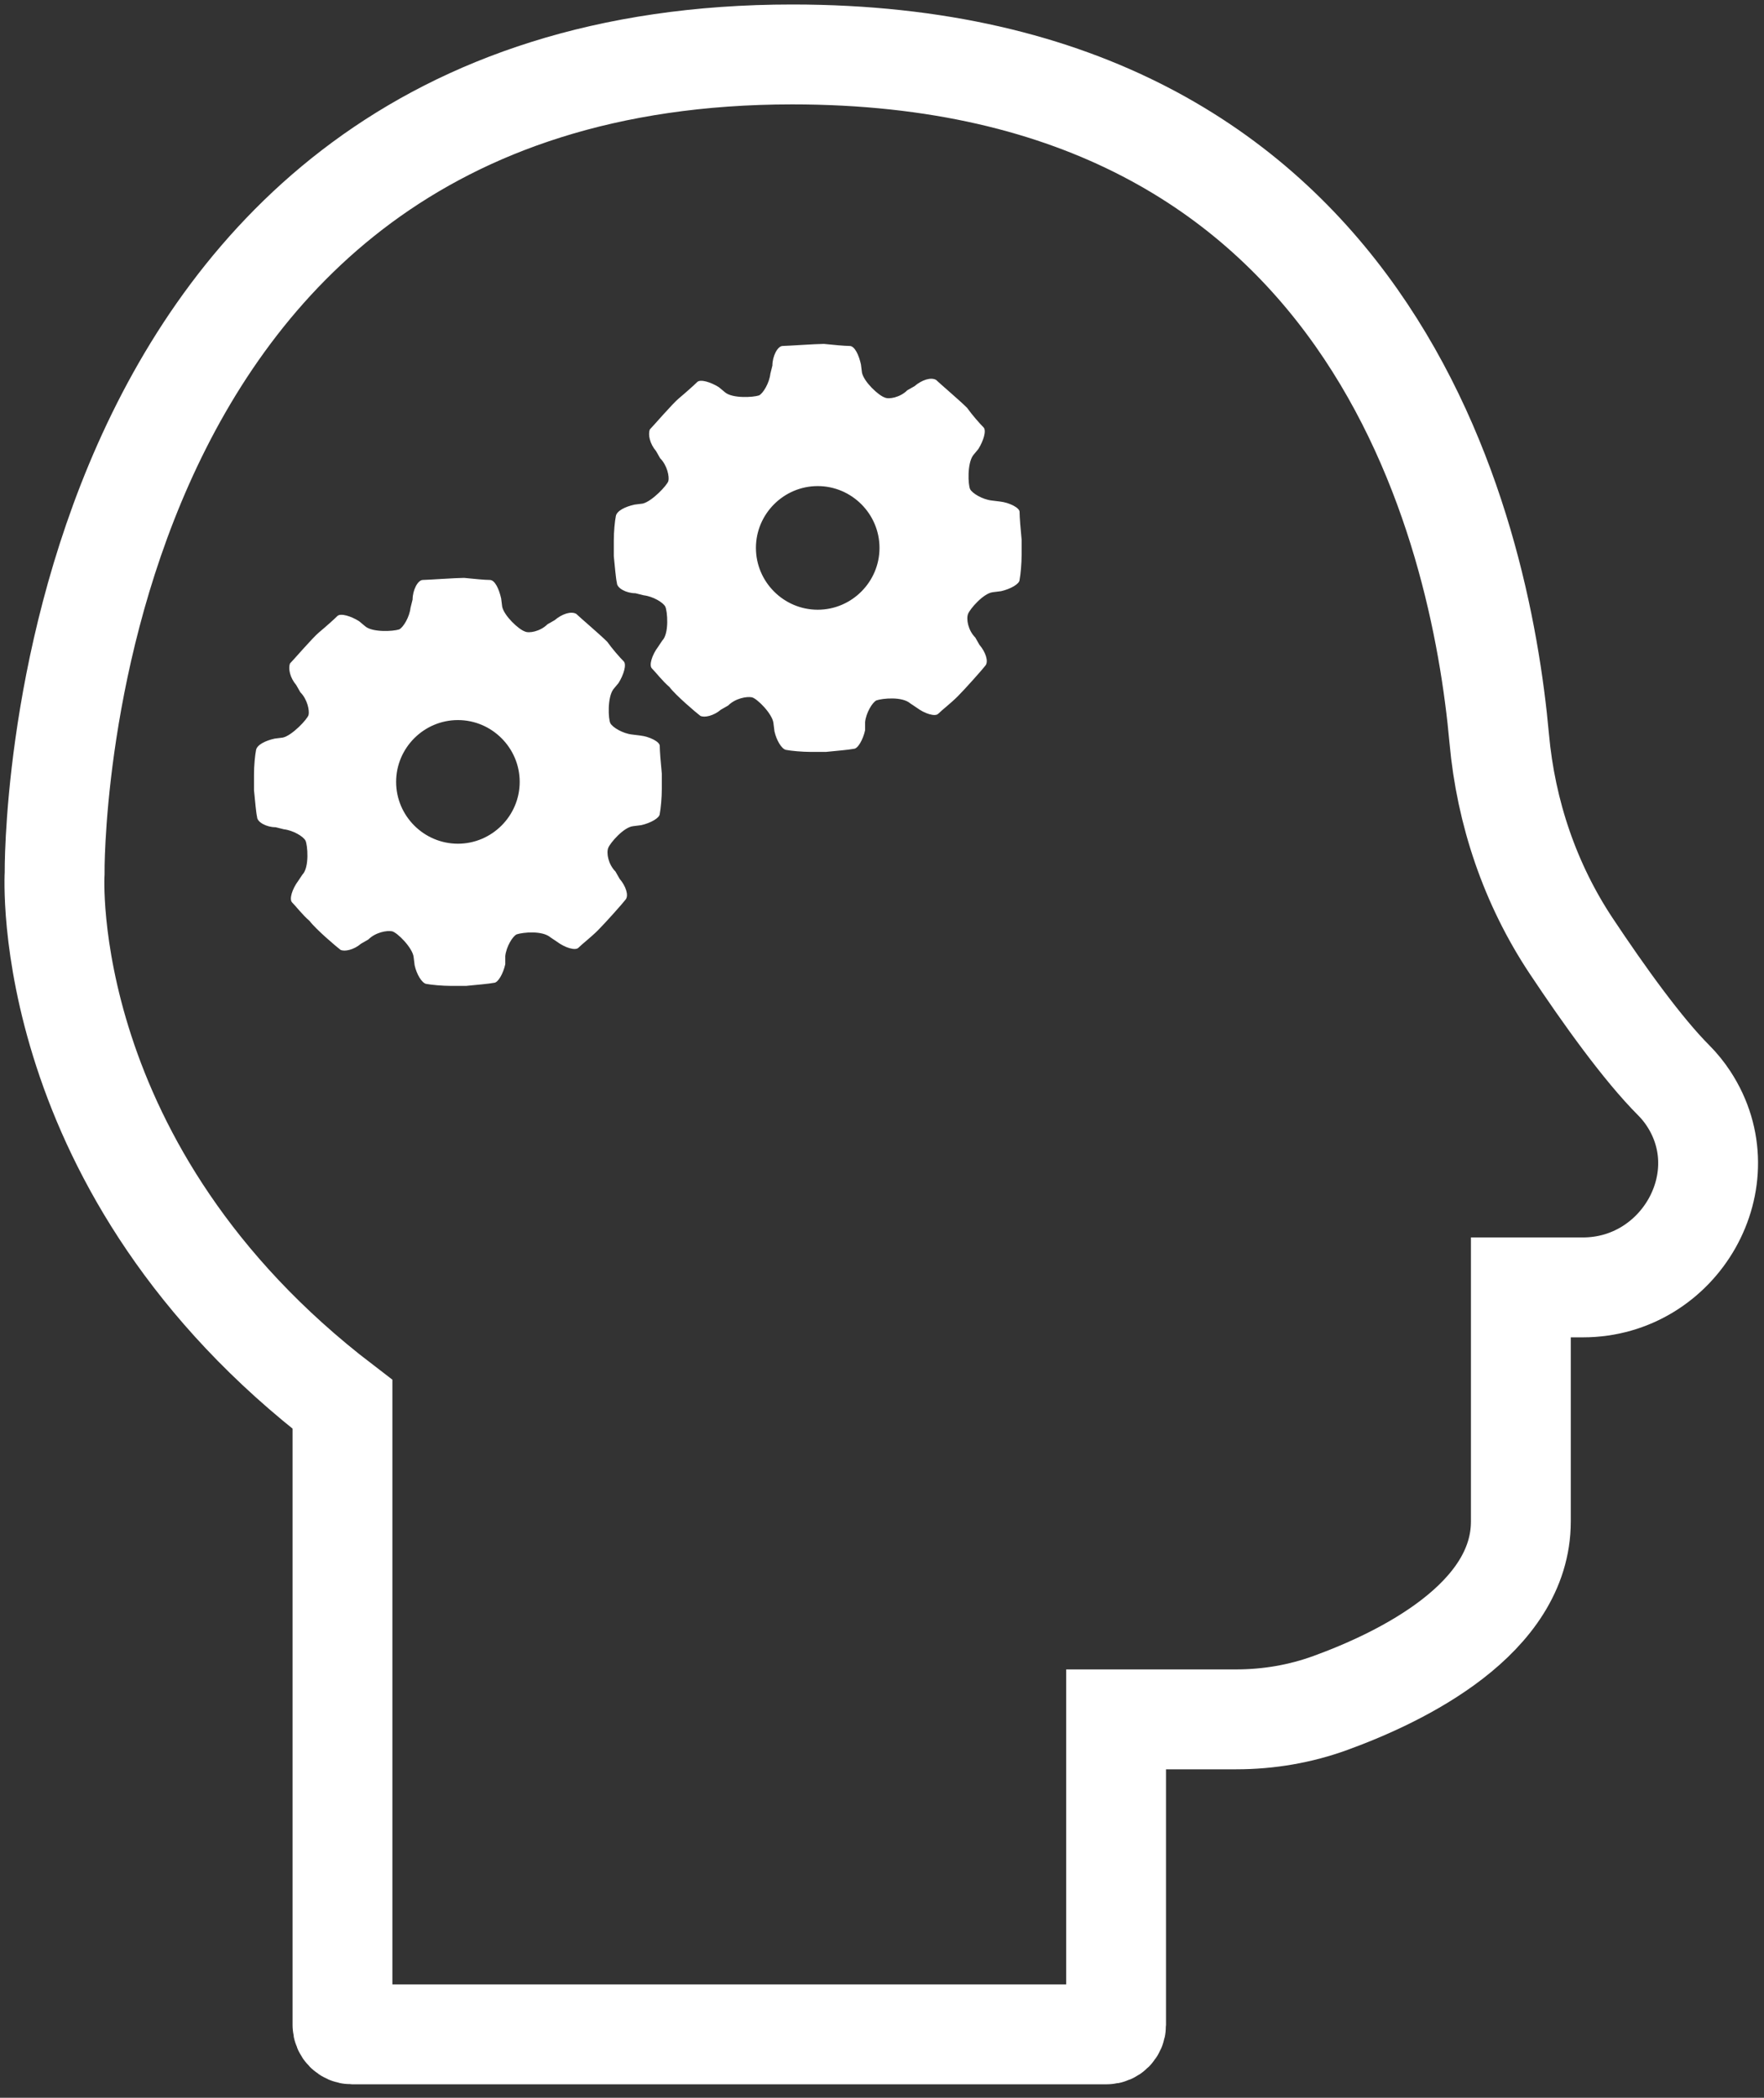 <svg viewBox="0 0 106 126" version="1.1" xmlns="http://www.w3.org/2000/svg" xmlns:xlink="http://www.w3.org/1999/xlink">
    <rect x="0" y="0" width="106" height="126" fill="#333333" stroke="none"/>
    <g id="Icons" stroke="none" stroke-width="1" fill="none" fill-rule="evenodd">
        <g transform="translate(-472, -1635)" id="Group-7">
            <g transform="translate(475, 1638)">
                <path d="M24.516,47.676 C22.474,47.676 20.803,46.006 20.803,43.963 C20.803,41.921 22.474,40.25 24.516,40.25 C26.558,40.25 28.229,41.921 28.229,43.963 C28.229,46.006 26.558,47.676 24.516,47.676 M36.645,41.797 C36.645,41.55 36.026,41.24 35.469,41.178 L34.974,41.117 C34.417,41.055 33.798,40.683 33.675,40.436 C33.551,40.188 33.489,38.889 33.86,38.394 L34.17,38.022 C34.479,37.528 34.664,36.909 34.479,36.723 C34.231,36.475 33.798,35.98 33.489,35.547 C33.056,35.114 31.818,34.062 31.633,33.876 C31.323,33.69 30.766,33.876 30.333,34.248 L29.9,34.495 C29.467,34.928 28.786,35.052 28.538,34.928 C28.167,34.804 27.301,34 27.177,33.443 L27.115,32.948 C26.991,32.391 26.744,31.834 26.434,31.834 C26.125,31.834 25.506,31.772 24.887,31.71 C24.392,31.71 22.659,31.834 22.411,31.834 C22.102,31.834 21.793,32.453 21.793,33.01 L21.669,33.505 C21.607,34.062 21.236,34.681 20.989,34.804 C20.617,34.928 19.38,34.99 18.946,34.618 L18.575,34.309 C18.08,34 17.461,33.814 17.275,34 C17.09,34.186 16.533,34.681 16.161,34.99 C15.79,35.3 14.615,36.661 14.429,36.847 C14.305,37.156 14.429,37.713 14.8,38.146 L15.048,38.58 C15.481,39.013 15.604,39.693 15.542,39.941 C15.481,40.188 14.553,41.178 13.996,41.302 L13.501,41.364 C12.943,41.488 12.448,41.735 12.387,42.045 C12.324,42.354 12.263,42.973 12.263,43.53 L12.263,43.963 L12.263,44.458 C12.324,45.077 12.387,45.82 12.448,46.067 C12.448,46.377 13.006,46.686 13.562,46.686 L14.057,46.81 C14.615,46.872 15.233,47.243 15.357,47.49 C15.481,47.738 15.604,49.1 15.171,49.533 L14.924,49.904 C14.553,50.399 14.367,51.018 14.553,51.203 C14.8,51.451 15.171,51.946 15.604,52.317 C15.976,52.813 17.214,53.864 17.461,54.05 C17.709,54.174 18.266,54.05 18.698,53.679 L19.132,53.431 C19.565,52.998 20.246,52.875 20.555,52.936 C20.864,52.998 21.793,53.927 21.855,54.483 L21.916,54.978 C22.04,55.536 22.35,56.031 22.597,56.093 C22.907,56.154 23.588,56.216 24.083,56.216 L24.516,56.216 L25.011,56.216 C25.63,56.154 26.373,56.093 26.682,56.031 C26.929,56.031 27.239,55.474 27.362,54.917 L27.362,54.422 C27.424,53.864 27.795,53.246 28.043,53.122 C28.414,52.998 29.59,52.875 30.086,53.308 L30.457,53.555 C30.951,53.927 31.57,54.112 31.756,53.927 C32.004,53.679 32.499,53.308 32.932,52.875 C33.365,52.441 34.417,51.266 34.603,51.018 C34.788,50.77 34.603,50.214 34.231,49.781 L33.984,49.347 C33.551,48.914 33.427,48.233 33.551,47.924 C33.675,47.614 34.479,46.686 35.036,46.624 L35.531,46.562 C36.088,46.438 36.645,46.129 36.645,45.882 C36.707,45.572 36.769,44.891 36.769,44.396 L36.769,43.963 L36.769,43.468 C36.707,42.849 36.645,42.107 36.645,41.797" id="Fill-1" fill="#FFFFFF"></path>
                <path d="M46.137,33.622 C44.095,33.622 42.424,31.951 42.424,29.909 C42.424,27.867 44.095,26.196 46.137,26.196 C48.18,26.196 49.85,27.867 49.85,29.909 C49.85,31.951 48.18,33.622 46.137,33.622 M58.267,27.743 C58.267,27.496 57.648,27.186 57.091,27.124 L56.596,27.063 C56.038,27.001 55.42,26.629 55.296,26.382 C55.173,26.134 55.11,24.835 55.482,24.34 L55.791,23.968 C56.101,23.474 56.286,22.855 56.101,22.669 C55.853,22.421 55.42,21.926 55.11,21.493 C54.677,21.06 53.44,20.008 53.254,19.822 C52.944,19.636 52.388,19.822 51.955,20.194 L51.521,20.441 C51.088,20.874 50.407,20.998 50.16,20.874 C49.788,20.75 48.922,19.946 48.798,19.389 L48.736,18.894 C48.613,18.337 48.366,17.78 48.056,17.78 C47.747,17.78 47.128,17.718 46.509,17.656 C46.014,17.656 44.281,17.78 44.033,17.78 C43.724,17.78 43.414,18.398 43.414,18.956 L43.291,19.451 C43.229,20.008 42.857,20.627 42.61,20.75 C42.239,20.874 41.001,20.936 40.568,20.564 L40.196,20.255 C39.702,19.946 39.083,19.76 38.897,19.946 C38.711,20.131 38.154,20.627 37.783,20.936 C37.411,21.246 36.236,22.607 36.05,22.793 C35.927,23.102 36.05,23.659 36.422,24.092 L36.669,24.526 C37.102,24.958 37.226,25.639 37.164,25.887 C37.102,26.134 36.174,27.124 35.617,27.248 L35.122,27.31 C34.565,27.434 34.07,27.681 34.008,27.991 C33.946,28.3 33.884,28.919 33.884,29.476 L33.884,29.909 L33.884,30.404 C33.946,31.023 34.008,31.766 34.07,32.013 C34.07,32.323 34.627,32.632 35.184,32.632 L35.679,32.756 C36.236,32.818 36.855,33.189 36.978,33.436 C37.102,33.684 37.226,35.046 36.793,35.479 L36.546,35.85 C36.174,36.345 35.989,36.964 36.174,37.149 C36.422,37.397 36.793,37.892 37.226,38.263 C37.597,38.758 38.835,39.81 39.083,39.996 C39.33,40.12 39.887,39.996 40.32,39.625 L40.754,39.377 C41.187,38.944 41.868,38.821 42.177,38.882 C42.486,38.944 43.414,39.873 43.476,40.429 L43.538,40.924 C43.662,41.482 43.971,41.977 44.219,42.038 C44.528,42.1 45.209,42.162 45.704,42.162 L46.137,42.162 L46.633,42.162 C47.251,42.1 47.994,42.038 48.303,41.977 C48.551,41.977 48.861,41.42 48.984,40.863 L48.984,40.368 C49.046,39.81 49.417,39.192 49.664,39.068 C50.036,38.944 51.212,38.821 51.707,39.254 L52.078,39.501 C52.573,39.873 53.192,40.058 53.378,39.873 C53.626,39.625 54.121,39.254 54.554,38.821 C54.987,38.387 56.038,37.211 56.224,36.964 C56.41,36.716 56.224,36.16 55.853,35.727 L55.606,35.293 C55.173,34.86 55.049,34.179 55.173,33.87 C55.296,33.56 56.101,32.632 56.657,32.57 L57.153,32.508 C57.71,32.384 58.267,32.075 58.267,31.828 C58.329,31.518 58.39,30.837 58.39,30.342 L58.39,29.909 L58.39,29.414 C58.329,28.795 58.267,28.053 58.267,27.743" id="Fill-3" fill="#FFFFFF"></path>
                <path d="M64.066,118.628 L64.066,100.27 L71.289,100.27 C73.217,100.27 75.131,99.946 76.942,99.287 C81.233,97.727 88.39,94.246 88.39,88.379 L88.39,74.325 L92.119,74.325 C97.938,74.325 101.661,67.853 98.469,62.988 C98.212,62.598 97.917,62.23 97.58,61.892 C95.711,60.023 93.383,56.777 91.416,53.82 C88.944,50.102 87.491,45.809 87.09,41.362 C85.948,28.719 79.502,0.27 44.607,0.27 C-0.258,0.27 0.282,49.46 0.282,49.46 C0.282,49.46 -0.799,67.298 17.58,81.352 L17.58,118.628 C17.58,118.938 17.83,119.189 18.141,119.189 L63.505,119.189 C63.815,119.189 64.066,118.938 64.066,118.628 Z" id="Stroke-5" stroke="#FFFFFF" stroke-width="6"></path>
            </g>
        </g>
    </g>
</svg>
